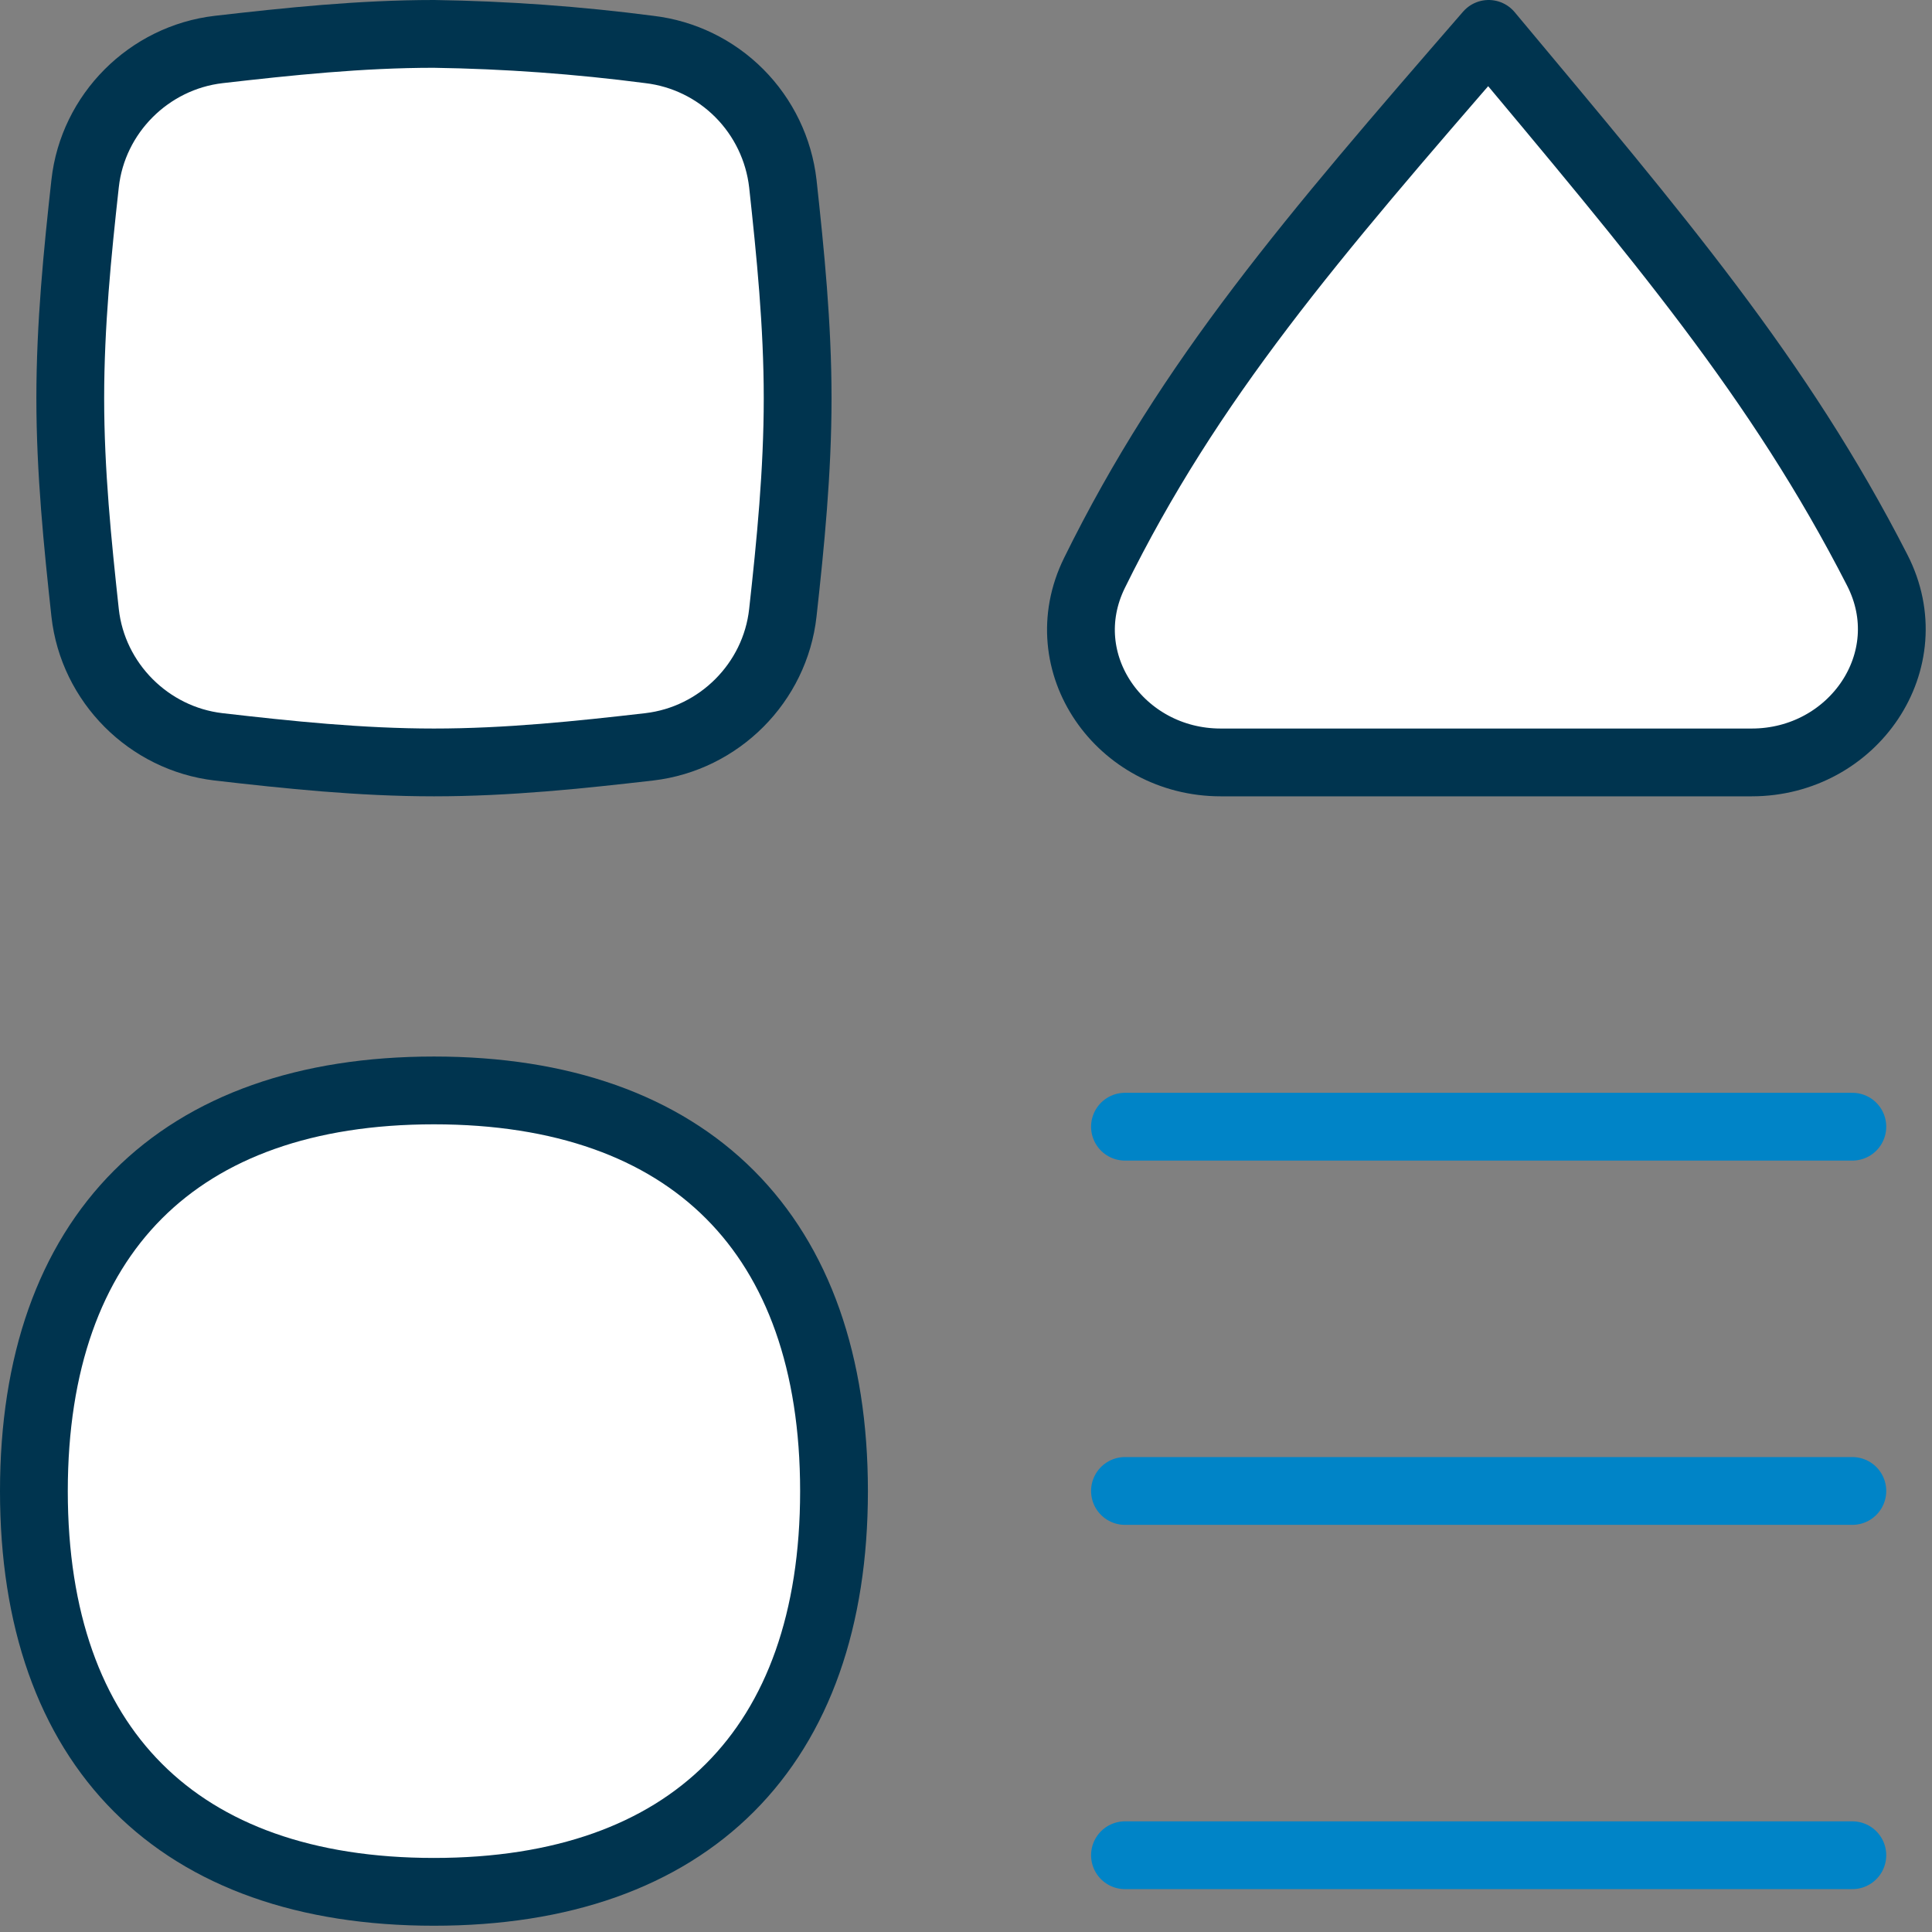 <?xml version="1.0" encoding="UTF-8"?> <svg xmlns="http://www.w3.org/2000/svg" width="57" height="57" viewBox="0 0 57 57" fill="none"><rect x="0" y="0" width="57" height="57" fill="#808080" stroke="none"/><path d="M54.65 54.735H33.19" stroke="#0084C7" stroke-width="2" stroke-linecap="round" stroke-linejoin="round"></path><path d="M33.19 33.241H54.65" stroke="#0084C7" stroke-width="2" stroke-linecap="round" stroke-linejoin="round"></path><path d="M33.19 43.988H54.65" stroke="#0084C7" stroke-width="2" stroke-linecap="round" stroke-linejoin="round"></path><path d="M55.384 16.82C56.753 19.489 54.676 22.494 51.68 22.494H36.014C33.061 22.494 30.984 19.562 32.289 16.906C35.1 11.193 38.697 7.018 43.92 1C48.929 6.997 52.487 11.158 55.384 16.82Z" fill="white"></path><path d="M2.511 18.079C2.739 20.143 4.391 21.793 6.447 22.034C8.507 22.271 10.632 22.494 12.803 22.494C14.975 22.494 17.095 22.271 19.155 22.034C21.216 21.793 22.868 20.143 23.096 18.079C23.323 16.029 23.533 13.909 23.533 11.747C23.533 9.585 23.319 7.465 23.096 5.415C22.98 4.408 22.528 3.47 21.814 2.752C21.1 2.034 20.165 1.579 19.16 1.46C17.051 1.185 14.929 1.032 12.803 1C10.632 1 8.511 1.224 6.451 1.46C4.391 1.701 2.739 3.351 2.511 5.415C2.284 7.465 2.073 9.585 2.073 11.747C2.073 13.909 2.288 16.029 2.511 18.079Z" fill="white"></path><path d="M55.384 16.82C56.753 19.489 54.676 22.494 51.68 22.494H36.014C33.061 22.494 30.984 19.562 32.289 16.906C35.1 11.193 38.697 7.018 43.92 1C48.929 6.997 52.487 11.158 55.384 16.82Z" stroke="#00344F" stroke-width="2" stroke-linecap="round" stroke-linejoin="round"></path><path d="M2.511 18.079C2.739 20.143 4.391 21.793 6.447 22.034C8.507 22.271 10.632 22.494 12.803 22.494C14.975 22.494 17.095 22.271 19.155 22.034C21.216 21.793 22.868 20.143 23.096 18.079C23.323 16.029 23.533 13.909 23.533 11.747C23.533 9.585 23.319 7.465 23.096 5.415C22.98 4.408 22.528 3.47 21.814 2.752C21.1 2.034 20.165 1.579 19.16 1.46C17.051 1.185 14.929 1.032 12.803 1C10.632 1 8.511 1.224 6.451 1.46C4.391 1.701 2.739 3.351 2.511 5.415C2.284 7.465 2.073 9.585 2.073 11.747C2.073 13.909 2.288 16.029 2.511 18.079Z" stroke="#00344F" stroke-width="2" stroke-linecap="round" stroke-linejoin="round"></path><path d="M12.803 55.815C20.357 55.815 24.606 51.559 24.606 43.993C24.606 36.427 20.357 32.171 12.803 32.171C5.249 32.171 1 36.427 1 43.993C1 51.559 5.249 55.815 12.803 55.815Z" fill="white"></path><path d="M12.803 55.815C20.357 55.815 24.606 51.559 24.606 43.993C24.606 36.427 20.357 32.171 12.803 32.171C5.249 32.171 1 36.427 1 43.993C1 51.559 5.249 55.815 12.803 55.815Z" stroke="#00344F" stroke-width="2" stroke-linecap="round" stroke-linejoin="round"></path></svg> 